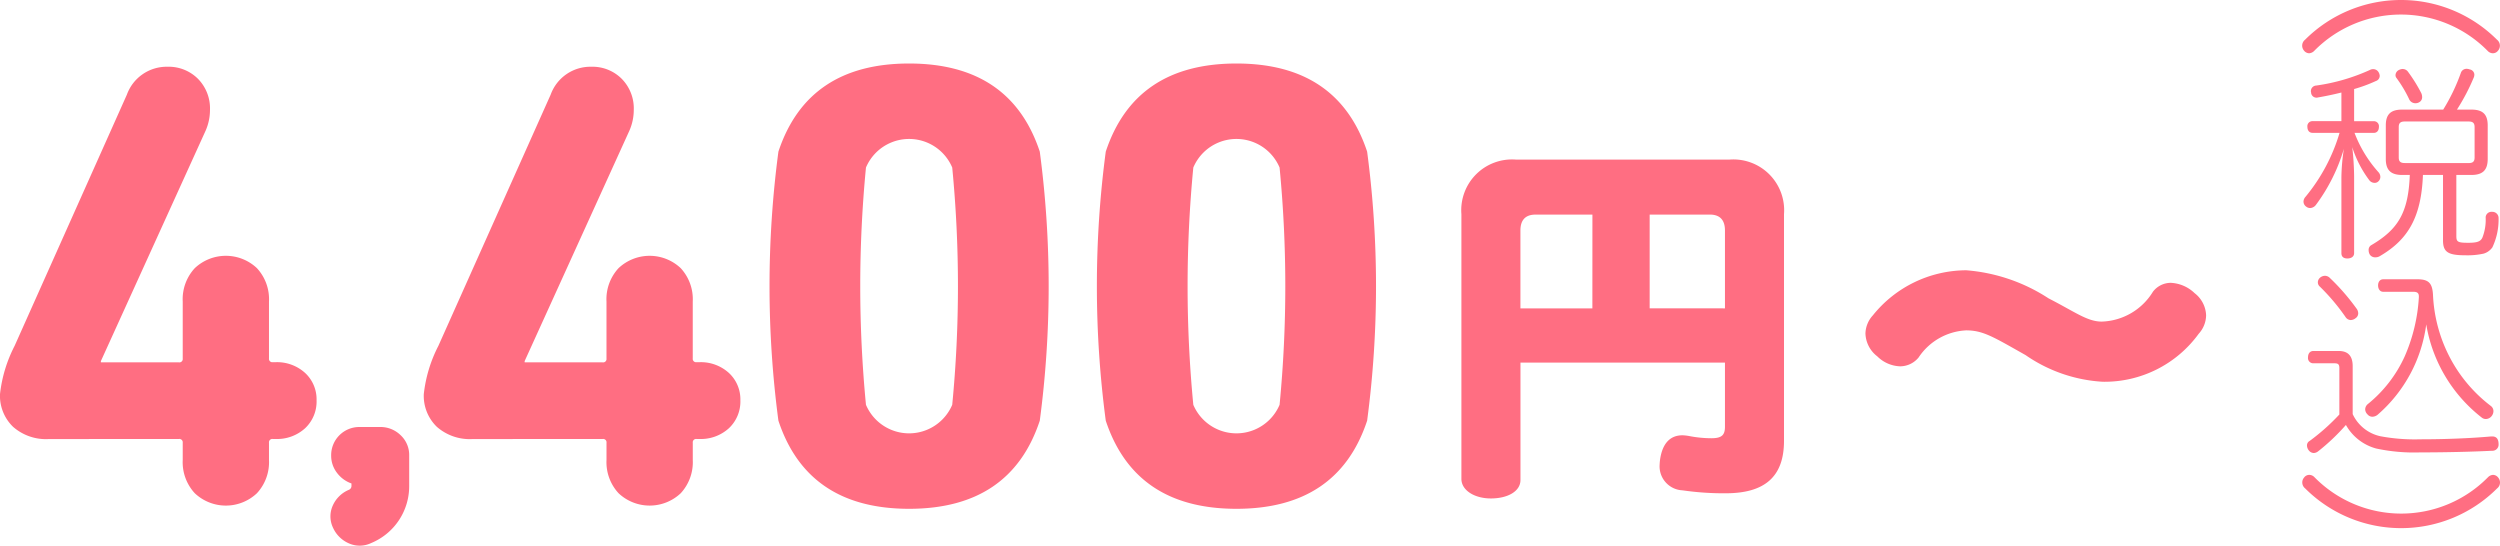 <svg xmlns="http://www.w3.org/2000/svg" width="121.948" height="26.619" viewBox="0 0 121.948 26.619">
  <g id="グループ_1529" data-name="グループ 1529" transform="translate(-1360.897 -297.717)">
    <g id="グループ_1527" data-name="グループ 1527">
      <g id="グループ_1525" data-name="グループ 1525">
        <path id="パス_12103" data-name="パス 12103" d="M1435.064,315.406v5.725c0,.558-.631.9-1.441.9s-1.44-.4-1.44-.955v-12.91a2.477,2.477,0,0,1,2.664-2.664h10.408a2.477,2.477,0,0,1,2.664,2.664v11.056c0,1.764-.954,2.557-2.845,2.557a13.963,13.963,0,0,1-2.106-.144,1.171,1.171,0,0,1-1.116-1.243,2.615,2.615,0,0,1,.035-.342c.127-.72.487-1.1,1.081-1.1a2.224,2.224,0,0,1,.324.036,5.778,5.778,0,0,0,1.08.108c.5,0,.667-.144.667-.558v-3.133Zm3.51-7.221H1435.8c-.5,0-.738.271-.738.775v3.8h3.51Zm6.465,4.574v-3.8c0-.5-.235-.775-.739-.775h-2.934v4.574Z" fill="#ff6e82"/>
        <path id="パス_12104" data-name="パス 12104" d="M1454.485,315.154a1.167,1.167,0,0,1-.9.432,1.653,1.653,0,0,1-1.116-.487,1.46,1.46,0,0,1-.577-1.116,1.356,1.356,0,0,1,.361-.882,5.864,5.864,0,0,1,4.555-2.2,8.557,8.557,0,0,1,4.015,1.369c1.3.666,1.891,1.134,2.593,1.134a3.035,3.035,0,0,0,2.5-1.458,1.1,1.1,0,0,1,.864-.433,1.8,1.8,0,0,1,1.17.505,1.427,1.427,0,0,1,.559,1.08,1.36,1.36,0,0,1-.361.9,5.673,5.673,0,0,1-4.681,2.341,7.347,7.347,0,0,1-3.763-1.3c-1.567-.883-2.071-1.207-2.9-1.207A2.958,2.958,0,0,0,1454.485,315.154Z" fill="#ff6e82"/>
      </g>
      <g id="グループ_1526" data-name="グループ 1526">
        <path id="パス_12105" data-name="パス 12105" d="M1363.28,319.134a2.429,2.429,0,0,1-1.748-.6,2.1,2.1,0,0,1-.635-1.593,6.758,6.758,0,0,1,.712-2.352l5.477-12.255a2.064,2.064,0,0,1,1.981-1.361,2.017,2.017,0,0,1,1.486.588,2.054,2.054,0,0,1,.587,1.516,2.526,2.526,0,0,1-.216,1.021l-5.106,11.233v.062h3.806a.164.164,0,0,0,.186-.185v-2.785a2.228,2.228,0,0,1,.588-1.625,2.207,2.207,0,0,1,3.032,0,2.228,2.228,0,0,1,.588,1.625V315.2a.164.164,0,0,0,.186.185h.124a2.033,2.033,0,0,1,1.454.526,1.751,1.751,0,0,1,.557,1.331,1.787,1.787,0,0,1-.557,1.362,2.029,2.029,0,0,1-1.454.526h-.124a.164.164,0,0,0-.186.185v.836a2.23,2.23,0,0,1-.588,1.625,2.207,2.207,0,0,1-3.032,0,2.23,2.23,0,0,1-.588-1.625v-.836a.164.164,0,0,0-.186-.185Z" fill="#ff6e82"/>
        <path id="パス_12106" data-name="パス 12106" d="M1377.917,321.609a.2.2,0,0,0,.124-.186V321.3a1.509,1.509,0,0,1-.712-.526,1.363,1.363,0,0,1-.278-.836,1.373,1.373,0,0,1,1.392-1.392h.991a1.4,1.4,0,0,1,1.005.4,1.318,1.318,0,0,1,.418.99v1.485a3,3,0,0,1-1.856,2.786,1.289,1.289,0,0,1-1.084.015,1.5,1.5,0,0,1-.773-.758,1.279,1.279,0,0,1-.016-1.083A1.486,1.486,0,0,1,1377.917,321.609Z" fill="#ff6e82"/>
        <path id="パス_12107" data-name="パス 12107" d="M1383.951,319.134a2.431,2.431,0,0,1-1.748-.6,2.1,2.1,0,0,1-.634-1.593,6.75,6.75,0,0,1,.711-2.352l5.478-12.255a2.062,2.062,0,0,1,1.98-1.361,2.015,2.015,0,0,1,1.486.588,2.055,2.055,0,0,1,.588,1.516,2.527,2.527,0,0,1-.217,1.021l-5.106,11.233v.062h3.806a.164.164,0,0,0,.186-.185v-2.785a2.228,2.228,0,0,1,.588-1.625,2.209,2.209,0,0,1,3.033,0,2.232,2.232,0,0,1,.587,1.625V315.2a.164.164,0,0,0,.186.185H1395a2.033,2.033,0,0,1,1.454.526,1.752,1.752,0,0,1,.558,1.331,1.788,1.788,0,0,1-.558,1.362,2.029,2.029,0,0,1-1.454.526h-.124a.164.164,0,0,0-.186.185v.836a2.233,2.233,0,0,1-.587,1.625,2.209,2.209,0,0,1-3.033,0,2.23,2.23,0,0,1-.588-1.625v-.836a.164.164,0,0,0-.186-.185Z" fill="#ff6e82"/>
        <path id="パス_12108" data-name="パス 12108" d="M1398.867,318.236a49.918,49.918,0,0,1,0-13.121q1.424-4.3,6.375-4.3t6.375,4.3a49.9,49.9,0,0,1,0,13.121q-1.423,4.3-6.375,4.3T1398.867,318.236Zm4.271-.773a2.286,2.286,0,0,0,4.208,0,60.145,60.145,0,0,0,0-11.574,2.285,2.285,0,0,0-4.208,0,60.171,60.171,0,0,0,0,11.574Z" fill="#ff6e82"/>
        <path id="パス_12109" data-name="パス 12109" d="M1414.835,318.236a49.918,49.918,0,0,1,0-13.121q1.424-4.3,6.375-4.3t6.375,4.3a49.918,49.918,0,0,1,0,13.121q-1.423,4.3-6.375,4.3T1414.835,318.236Zm4.271-.773a2.286,2.286,0,0,0,4.208,0,60.145,60.145,0,0,0,0-11.574,2.285,2.285,0,0,0-4.208,0,60.171,60.171,0,0,0,0,11.574Z" fill="#ff6e82"/>
      </g>
    </g>
    <g id="グループ_1528" data-name="グループ 1528">
      <path id="パス_12110" data-name="パス 12110" d="M1482.7,299.656a.367.367,0,0,1,.14.29.359.359,0,0,1-.09.24.312.312,0,0,1-.25.129.349.349,0,0,1-.25-.109,5.936,5.936,0,0,0-8.475,0,.373.373,0,0,1-.24.109.326.326,0,0,1-.25-.129.377.377,0,0,1-.09-.24.368.368,0,0,1,.14-.29,6.623,6.623,0,0,1,9.365,0Z" fill="#ff6e82"/>
      <path id="パス_12111" data-name="パス 12111" d="M1475.109,302.23c-.4.1-.789.18-1.139.24a.2.2,0,0,1-.07.01.26.26,0,0,1-.27-.26.127.127,0,0,1-.01-.06.273.273,0,0,1,.26-.27,9.476,9.476,0,0,0,2.618-.76.316.316,0,0,1,.16-.04.3.3,0,0,1,.27.16.368.368,0,0,1,.05.17.269.269,0,0,1-.19.25,7.154,7.154,0,0,1-1.059.39v1.569h.959a.245.245,0,0,1,.25.28c0,.17-.09.29-.25.29h-.939a6.1,6.1,0,0,0,1.169,1.919.345.345,0,0,1,.09.219.289.289,0,0,1-.1.23.241.241,0,0,1-.18.07.327.327,0,0,1-.259-.13,5.406,5.406,0,0,1-.83-1.609,13.9,13.9,0,0,1,.09,1.419v3.748c0,.17-.14.26-.33.26s-.29-.09-.29-.26v-3.7a9.925,9.925,0,0,1,.12-1.389,8.643,8.643,0,0,1-1.359,2.729.375.375,0,0,1-.28.16.306.306,0,0,1-.2-.07.3.3,0,0,1-.13-.24.359.359,0,0,1,.1-.24,8.8,8.8,0,0,0,1.659-3.118H1473.7c-.16,0-.25-.12-.25-.29a.245.245,0,0,1,.25-.28h1.409Zm5.607,7c0,.28.06.33.58.33.43,0,.6-.06.689-.25a2.383,2.383,0,0,0,.16-1,.284.284,0,0,1,.31-.26h.02a.3.3,0,0,1,.3.3,3.174,3.174,0,0,1-.3,1.43.794.794,0,0,1-.43.309,3.627,3.627,0,0,1-.9.08c-.84,0-1.08-.16-1.08-.729v-3.189h-.979c-.08,2.069-.73,3.159-2.1,3.958a.4.4,0,0,1-.22.06.31.31,0,0,1-.27-.13.437.437,0,0,1-.059-.22.264.264,0,0,1,.139-.249c1.29-.76,1.8-1.57,1.869-3.419h-.37c-.539,0-.8-.219-.8-.779v-1.639c0-.56.26-.77.8-.77h2a9.293,9.293,0,0,0,.86-1.789.288.288,0,0,1,.28-.2.4.4,0,0,1,.15.03.264.264,0,0,1,.229.26.507.507,0,0,1-.019.11,10.087,10.087,0,0,1-.83,1.589h.7c.539,0,.8.21.8.77v1.639c0,.56-.26.779-.8.779h-.73Zm-2.619-8.146a.316.316,0,0,1,.25.12,7.43,7.43,0,0,1,.66,1.06.5.5,0,0,1,.04.19.277.277,0,0,1-.16.259.343.343,0,0,1-.16.04.334.334,0,0,1-.32-.21,6.149,6.149,0,0,0-.609-1.019.219.219,0,0,1-.05-.14.292.292,0,0,1,.16-.25A.489.489,0,0,1,1478.1,301.08Zm3.209,4.588c.2,0,.3-.06.3-.27v-1.489c0-.21-.1-.27-.3-.27h-3.1c-.2,0-.3.06-.3.27V305.4c0,.21.1.27.3.27Z" fill="#ff6e82"/>
      <path id="パス_12112" data-name="パス 12112" d="M1475.659,317.917a1.948,1.948,0,0,0,1.349,1.079,9.136,9.136,0,0,0,1.949.15c1.239,0,2.449-.05,3.458-.14h.05c.22,0,.3.14.31.34v.03a.3.3,0,0,1-.32.329c-1.019.051-2.329.08-3.518.08a8.792,8.792,0,0,1-2.129-.189,2.412,2.412,0,0,1-1.479-1.15,10.144,10.144,0,0,1-1.359,1.289.368.368,0,0,1-.21.08.327.327,0,0,1-.25-.139.4.4,0,0,1-.08-.22.245.245,0,0,1,.13-.23,10.3,10.3,0,0,0,1.449-1.29v-2.258c0-.19-.06-.24-.24-.24h-1.029a.256.256,0,0,1-.26-.29c0-.2.11-.31.26-.31h1.239c.47,0,.68.26.68.74Zm.18-5.158a.4.4,0,0,1,.09.24.283.283,0,0,1-.13.24.4.4,0,0,1-.23.09.314.314,0,0,1-.26-.15,10.06,10.06,0,0,0-1.249-1.479.279.279,0,0,1-.1-.21.3.3,0,0,1,.11-.23.378.378,0,0,1,.24-.09.344.344,0,0,1,.21.08A10.692,10.692,0,0,1,1475.839,312.759Zm2.978-1.419c.56,0,.73.2.76.77a7.283,7.283,0,0,0,.939,3.258,7.122,7.122,0,0,0,1.879,2.149.317.317,0,0,1,.13.259.4.4,0,0,1-.09.24.365.365,0,0,1-.28.14.306.306,0,0,1-.2-.07,7.27,7.27,0,0,1-2.708-4.547,7.039,7.039,0,0,1-2.369,4.407.428.428,0,0,1-.26.1.314.314,0,0,1-.24-.12.352.352,0,0,1-.109-.239.344.344,0,0,1,.129-.26,6.369,6.369,0,0,0,1.8-2.329,8.4,8.4,0,0,0,.689-2.878v-.05c0-.18-.11-.22-.28-.22h-1.459c-.16,0-.25-.14-.25-.31s.09-.3.25-.3Z" fill="#ff6e82"/>
      <path id="パス_12113" data-name="パス 12113" d="M1473.34,321.54a.368.368,0,0,1-.14-.29.358.358,0,0,1,.09-.24.311.311,0,0,1,.25-.129.35.35,0,0,1,.25.109,5.936,5.936,0,0,0,8.475,0,.373.373,0,0,1,.24-.109.327.327,0,0,1,.25.129.378.378,0,0,1,.09.24.367.367,0,0,1-.14.29,6.623,6.623,0,0,1-9.365,0Z" fill="#ff6e82"/>
    </g>
  </g>
</svg>
